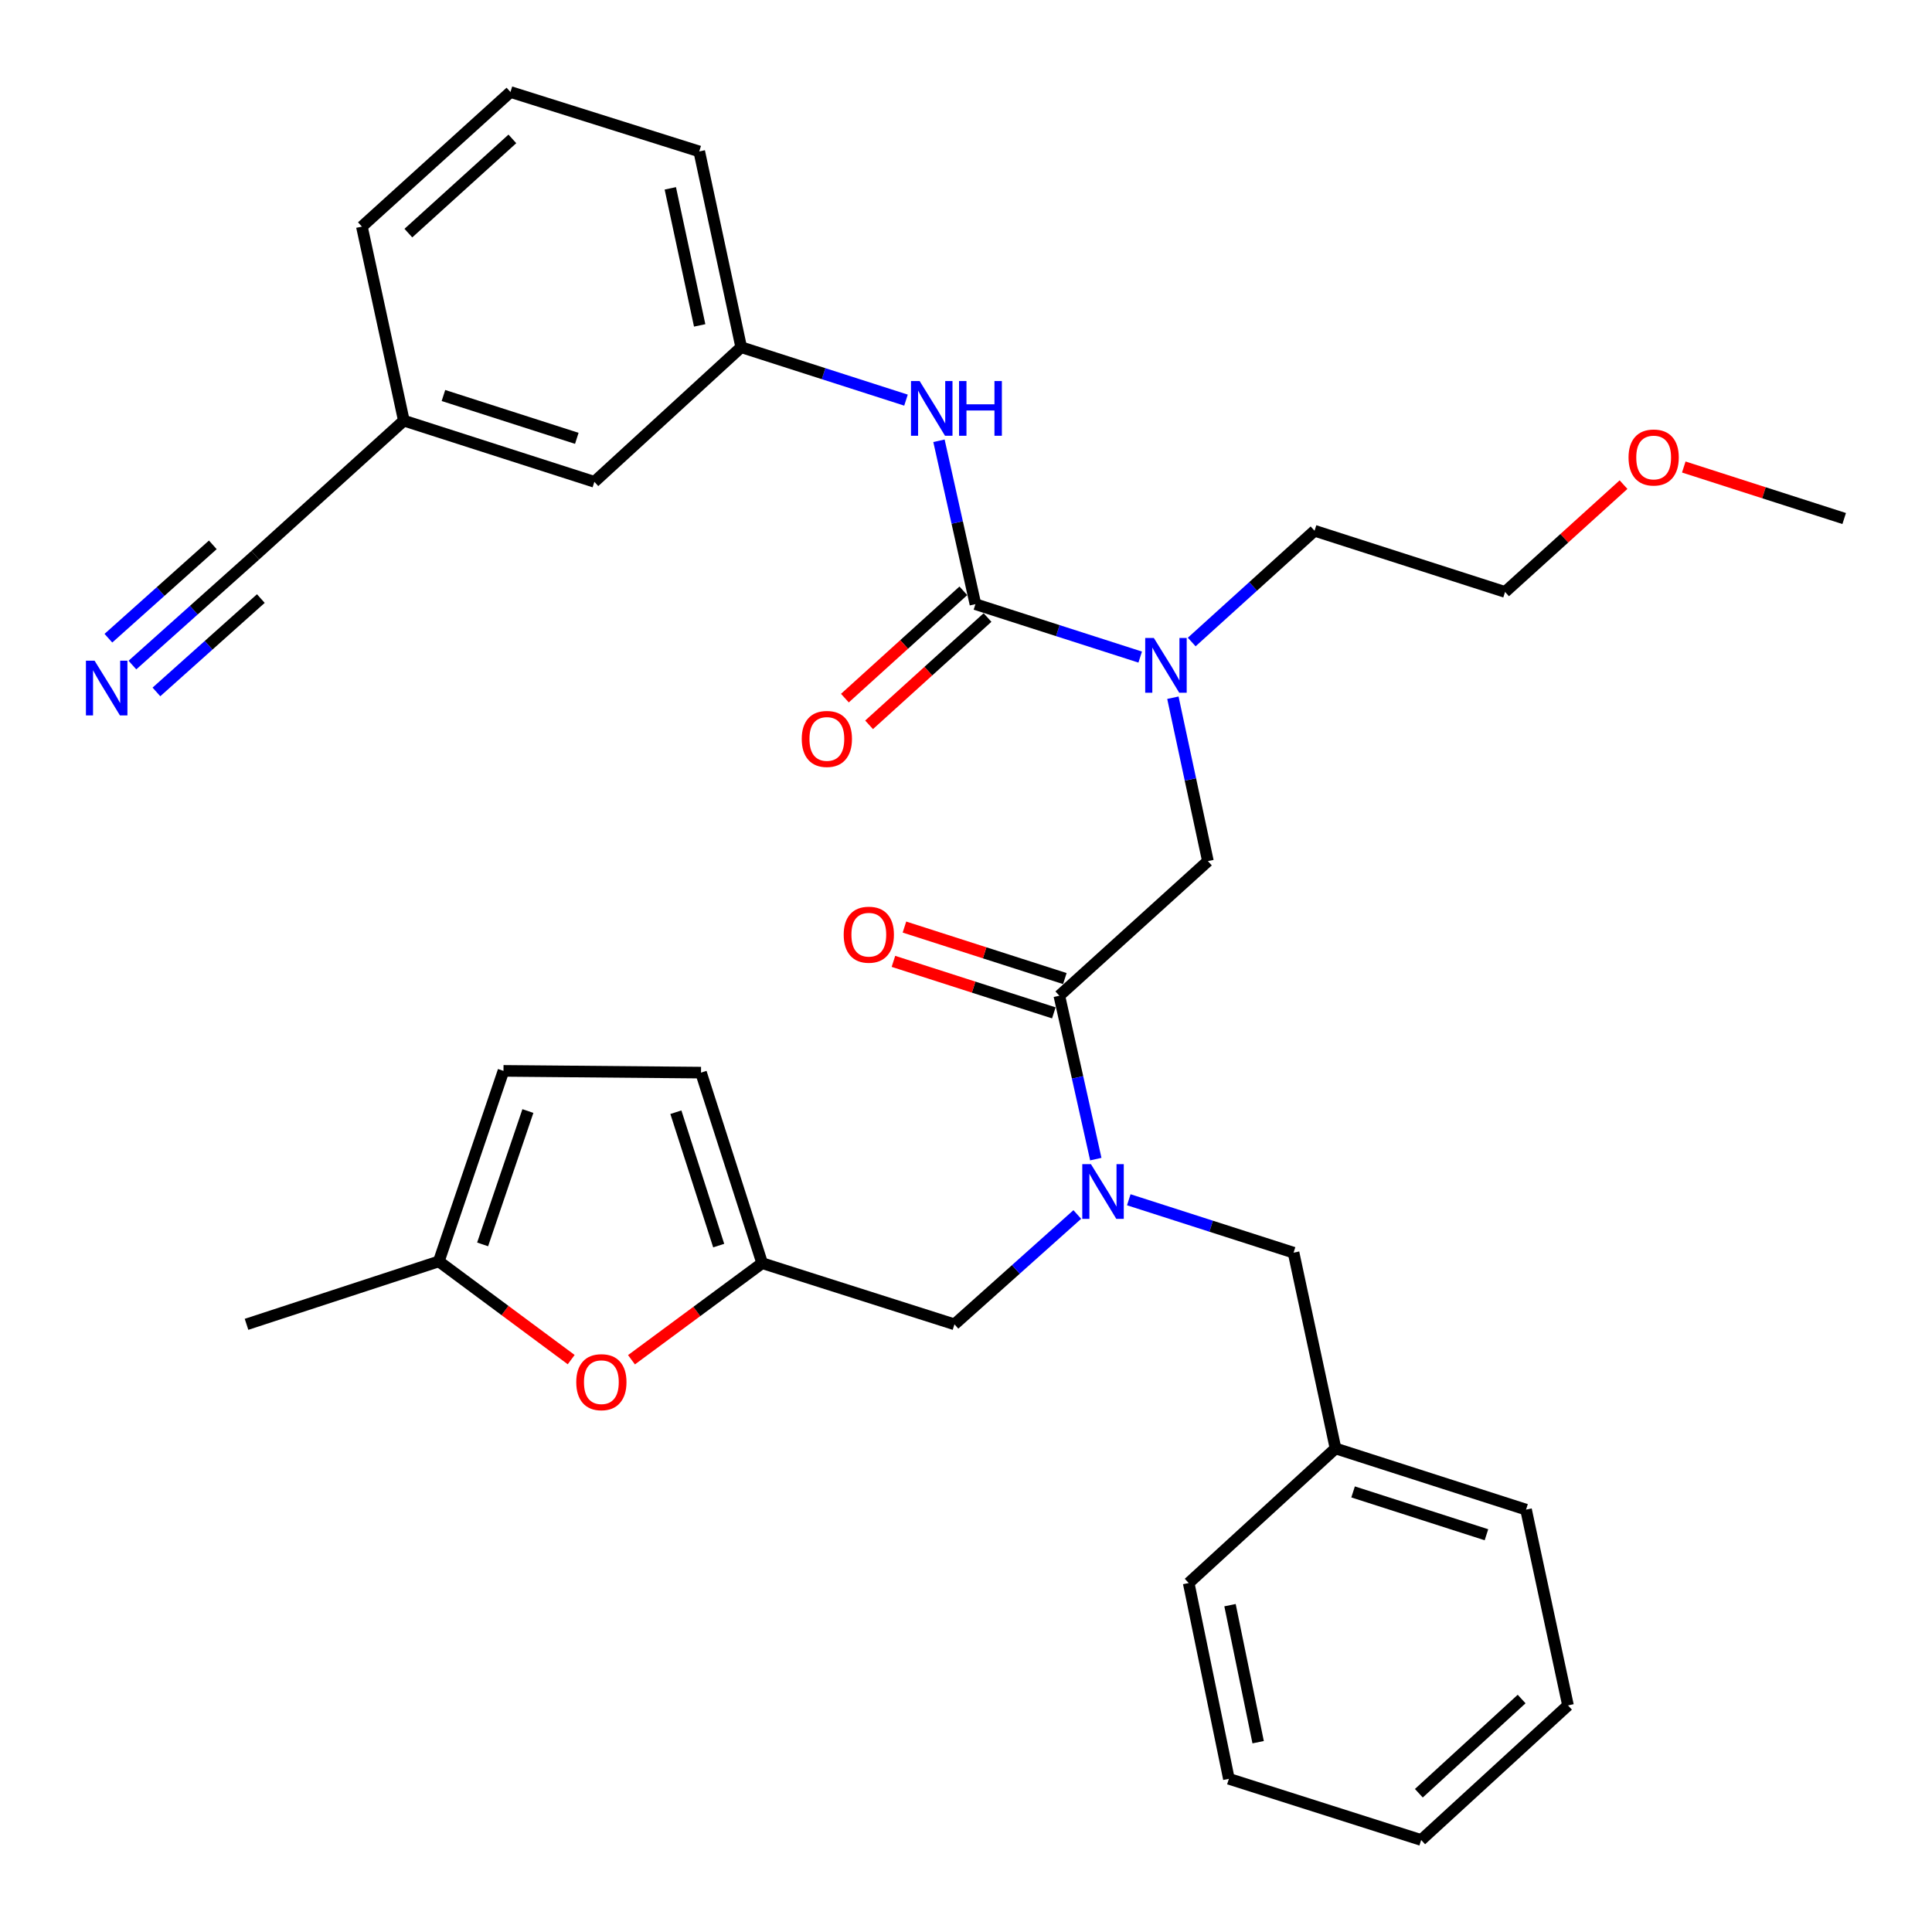 <?xml version='1.0' encoding='iso-8859-1'?>
<svg version='1.1' baseProfile='full'
              xmlns='http://www.w3.org/2000/svg'
                      xmlns:rdkit='http://www.rdkit.org/xml'
                      xmlns:xlink='http://www.w3.org/1999/xlink'
                  xml:space='preserve'
width='1000px' height='1000px' viewBox='0 0 1000 1000'>
<!-- END OF HEADER -->
<rect style='opacity:1.0;fill:#FFFFFF;stroke:none' width='1000' height='1000' x='0' y='0'> </rect>
<path class='bond-0' d='M 68.537,344.236 L 100.327,315.812' style='fill:none;fill-rule:evenodd;stroke:#0000FF;stroke-width:6px;stroke-linecap:butt;stroke-linejoin:miter;stroke-opacity:1' />
<path class='bond-0' d='M 100.327,315.812 L 132.118,287.387' style='fill:none;fill-rule:evenodd;stroke:#000000;stroke-width:6px;stroke-linecap:butt;stroke-linejoin:miter;stroke-opacity:1' />
<path class='bond-0' d='M 80.966,358.137 L 107.988,333.977' style='fill:none;fill-rule:evenodd;stroke:#0000FF;stroke-width:6px;stroke-linecap:butt;stroke-linejoin:miter;stroke-opacity:1' />
<path class='bond-0' d='M 107.988,333.977 L 135.01,309.816' style='fill:none;fill-rule:evenodd;stroke:#000000;stroke-width:6px;stroke-linecap:butt;stroke-linejoin:miter;stroke-opacity:1' />
<path class='bond-0' d='M 56.107,330.335 L 83.129,306.174' style='fill:none;fill-rule:evenodd;stroke:#0000FF;stroke-width:6px;stroke-linecap:butt;stroke-linejoin:miter;stroke-opacity:1' />
<path class='bond-0' d='M 83.129,306.174 L 110.151,282.013' style='fill:none;fill-rule:evenodd;stroke:#000000;stroke-width:6px;stroke-linecap:butt;stroke-linejoin:miter;stroke-opacity:1' />
<path class='bond-1' d='M 548.31,515.384 L 557.747,557.671' style='fill:none;fill-rule:evenodd;stroke:#000000;stroke-width:6px;stroke-linecap:butt;stroke-linejoin:miter;stroke-opacity:1' />
<path class='bond-1' d='M 557.747,557.671 L 567.185,599.957' style='fill:none;fill-rule:evenodd;stroke:#0000FF;stroke-width:6px;stroke-linecap:butt;stroke-linejoin:miter;stroke-opacity:1' />
<path class='bond-2' d='M 548.31,515.384 L 625.21,445.715' style='fill:none;fill-rule:evenodd;stroke:#000000;stroke-width:6px;stroke-linecap:butt;stroke-linejoin:miter;stroke-opacity:1' />
<path class='bond-3' d='M 551.16,506.507 L 509.648,493.175' style='fill:none;fill-rule:evenodd;stroke:#000000;stroke-width:6px;stroke-linecap:butt;stroke-linejoin:miter;stroke-opacity:1' />
<path class='bond-3' d='M 509.648,493.175 L 468.136,479.844' style='fill:none;fill-rule:evenodd;stroke:#FF0000;stroke-width:6px;stroke-linecap:butt;stroke-linejoin:miter;stroke-opacity:1' />
<path class='bond-3' d='M 545.459,524.261 L 503.946,510.93' style='fill:none;fill-rule:evenodd;stroke:#000000;stroke-width:6px;stroke-linecap:butt;stroke-linejoin:miter;stroke-opacity:1' />
<path class='bond-3' d='M 503.946,510.93 L 462.434,497.598' style='fill:none;fill-rule:evenodd;stroke:#FF0000;stroke-width:6px;stroke-linecap:butt;stroke-linejoin:miter;stroke-opacity:1' />
<path class='bond-4' d='M 625.21,445.715 L 616.148,403.426' style='fill:none;fill-rule:evenodd;stroke:#000000;stroke-width:6px;stroke-linecap:butt;stroke-linejoin:miter;stroke-opacity:1' />
<path class='bond-4' d='M 616.148,403.426 L 607.085,361.137' style='fill:none;fill-rule:evenodd;stroke:#0000FF;stroke-width:6px;stroke-linecap:butt;stroke-linejoin:miter;stroke-opacity:1' />
<path class='bond-5' d='M 590.166,340.106 L 547.524,326.411' style='fill:none;fill-rule:evenodd;stroke:#0000FF;stroke-width:6px;stroke-linecap:butt;stroke-linejoin:miter;stroke-opacity:1' />
<path class='bond-5' d='M 547.524,326.411 L 504.882,312.717' style='fill:none;fill-rule:evenodd;stroke:#000000;stroke-width:6px;stroke-linecap:butt;stroke-linejoin:miter;stroke-opacity:1' />
<path class='bond-6' d='M 616.83,332.308 L 648.618,303.513' style='fill:none;fill-rule:evenodd;stroke:#0000FF;stroke-width:6px;stroke-linecap:butt;stroke-linejoin:miter;stroke-opacity:1' />
<path class='bond-6' d='M 648.618,303.513 L 680.406,274.717' style='fill:none;fill-rule:evenodd;stroke:#000000;stroke-width:6px;stroke-linecap:butt;stroke-linejoin:miter;stroke-opacity:1' />
<path class='bond-7' d='M 504.882,312.717 L 495.444,270.43' style='fill:none;fill-rule:evenodd;stroke:#000000;stroke-width:6px;stroke-linecap:butt;stroke-linejoin:miter;stroke-opacity:1' />
<path class='bond-7' d='M 495.444,270.43 L 486.006,228.144' style='fill:none;fill-rule:evenodd;stroke:#0000FF;stroke-width:6px;stroke-linecap:butt;stroke-linejoin:miter;stroke-opacity:1' />
<path class='bond-8' d='M 498.622,305.807 L 467.969,333.578' style='fill:none;fill-rule:evenodd;stroke:#000000;stroke-width:6px;stroke-linecap:butt;stroke-linejoin:miter;stroke-opacity:1' />
<path class='bond-8' d='M 467.969,333.578 L 437.315,361.348' style='fill:none;fill-rule:evenodd;stroke:#FF0000;stroke-width:6px;stroke-linecap:butt;stroke-linejoin:miter;stroke-opacity:1' />
<path class='bond-8' d='M 511.142,319.627 L 480.489,347.397' style='fill:none;fill-rule:evenodd;stroke:#000000;stroke-width:6px;stroke-linecap:butt;stroke-linejoin:miter;stroke-opacity:1' />
<path class='bond-8' d='M 480.489,347.397 L 449.835,375.168' style='fill:none;fill-rule:evenodd;stroke:#FF0000;stroke-width:6px;stroke-linecap:butt;stroke-linejoin:miter;stroke-opacity:1' />
<path class='bond-9' d='M 468.937,207.108 L 426.289,193.413' style='fill:none;fill-rule:evenodd;stroke:#0000FF;stroke-width:6px;stroke-linecap:butt;stroke-linejoin:miter;stroke-opacity:1' />
<path class='bond-9' d='M 426.289,193.413 L 383.642,179.719' style='fill:none;fill-rule:evenodd;stroke:#000000;stroke-width:6px;stroke-linecap:butt;stroke-linejoin:miter;stroke-opacity:1' />
<path class='bond-10' d='M 132.118,287.387 L 209.029,217.718' style='fill:none;fill-rule:evenodd;stroke:#000000;stroke-width:6px;stroke-linecap:butt;stroke-linejoin:miter;stroke-opacity:1' />
<path class='bond-11' d='M 209.029,217.718 L 307.643,249.388' style='fill:none;fill-rule:evenodd;stroke:#000000;stroke-width:6px;stroke-linecap:butt;stroke-linejoin:miter;stroke-opacity:1' />
<path class='bond-11' d='M 229.522,204.714 L 298.552,226.883' style='fill:none;fill-rule:evenodd;stroke:#000000;stroke-width:6px;stroke-linecap:butt;stroke-linejoin:miter;stroke-opacity:1' />
<path class='bond-12' d='M 209.029,217.718 L 187.315,117.291' style='fill:none;fill-rule:evenodd;stroke:#000000;stroke-width:6px;stroke-linecap:butt;stroke-linejoin:miter;stroke-opacity:1' />
<path class='bond-13' d='M 840.337,250.844 L 809.679,278.616' style='fill:none;fill-rule:evenodd;stroke:#FF0000;stroke-width:6px;stroke-linecap:butt;stroke-linejoin:miter;stroke-opacity:1' />
<path class='bond-13' d='M 809.679,278.616 L 779.021,306.387' style='fill:none;fill-rule:evenodd;stroke:#000000;stroke-width:6px;stroke-linecap:butt;stroke-linejoin:miter;stroke-opacity:1' />
<path class='bond-14' d='M 871.521,241.724 L 913.033,255.056' style='fill:none;fill-rule:evenodd;stroke:#FF0000;stroke-width:6px;stroke-linecap:butt;stroke-linejoin:miter;stroke-opacity:1' />
<path class='bond-14' d='M 913.033,255.056 L 954.545,268.388' style='fill:none;fill-rule:evenodd;stroke:#000000;stroke-width:6px;stroke-linecap:butt;stroke-linejoin:miter;stroke-opacity:1' />
<path class='bond-15' d='M 494.025,685.47 L 394.499,653.811' style='fill:none;fill-rule:evenodd;stroke:#000000;stroke-width:6px;stroke-linecap:butt;stroke-linejoin:miter;stroke-opacity:1' />
<path class='bond-16' d='M 494.025,685.47 L 525.815,657.046' style='fill:none;fill-rule:evenodd;stroke:#000000;stroke-width:6px;stroke-linecap:butt;stroke-linejoin:miter;stroke-opacity:1' />
<path class='bond-16' d='M 525.815,657.046 L 557.606,628.621' style='fill:none;fill-rule:evenodd;stroke:#0000FF;stroke-width:6px;stroke-linecap:butt;stroke-linejoin:miter;stroke-opacity:1' />
<path class='bond-17' d='M 584.254,620.993 L 626.902,634.688' style='fill:none;fill-rule:evenodd;stroke:#0000FF;stroke-width:6px;stroke-linecap:butt;stroke-linejoin:miter;stroke-opacity:1' />
<path class='bond-17' d='M 626.902,634.688 L 669.549,648.382' style='fill:none;fill-rule:evenodd;stroke:#000000;stroke-width:6px;stroke-linecap:butt;stroke-linejoin:miter;stroke-opacity:1' />
<path class='bond-18' d='M 680.406,274.717 L 779.021,306.387' style='fill:none;fill-rule:evenodd;stroke:#000000;stroke-width:6px;stroke-linecap:butt;stroke-linejoin:miter;stroke-opacity:1' />
<path class='bond-19' d='M 295.649,703.738 L 261.388,678.319' style='fill:none;fill-rule:evenodd;stroke:#FF0000;stroke-width:6px;stroke-linecap:butt;stroke-linejoin:miter;stroke-opacity:1' />
<path class='bond-19' d='M 261.388,678.319 L 227.127,652.899' style='fill:none;fill-rule:evenodd;stroke:#000000;stroke-width:6px;stroke-linecap:butt;stroke-linejoin:miter;stroke-opacity:1' />
<path class='bond-20' d='M 326.856,703.806 L 360.677,678.808' style='fill:none;fill-rule:evenodd;stroke:#FF0000;stroke-width:6px;stroke-linecap:butt;stroke-linejoin:miter;stroke-opacity:1' />
<path class='bond-20' d='M 360.677,678.808 L 394.499,653.811' style='fill:none;fill-rule:evenodd;stroke:#000000;stroke-width:6px;stroke-linecap:butt;stroke-linejoin:miter;stroke-opacity:1' />
<path class='bond-21' d='M 227.127,652.899 L 260.599,554.285' style='fill:none;fill-rule:evenodd;stroke:#000000;stroke-width:6px;stroke-linecap:butt;stroke-linejoin:miter;stroke-opacity:1' />
<path class='bond-21' d='M 249.806,644.101 L 273.236,575.071' style='fill:none;fill-rule:evenodd;stroke:#000000;stroke-width:6px;stroke-linecap:butt;stroke-linejoin:miter;stroke-opacity:1' />
<path class='bond-22' d='M 227.127,652.899 L 127.601,685.47' style='fill:none;fill-rule:evenodd;stroke:#000000;stroke-width:6px;stroke-linecap:butt;stroke-linejoin:miter;stroke-opacity:1' />
<path class='bond-23' d='M 260.599,554.285 L 362.839,555.186' style='fill:none;fill-rule:evenodd;stroke:#000000;stroke-width:6px;stroke-linecap:butt;stroke-linejoin:miter;stroke-opacity:1' />
<path class='bond-24' d='M 362.839,555.186 L 394.499,653.811' style='fill:none;fill-rule:evenodd;stroke:#000000;stroke-width:6px;stroke-linecap:butt;stroke-linejoin:miter;stroke-opacity:1' />
<path class='bond-24' d='M 349.833,575.679 L 371.995,644.717' style='fill:none;fill-rule:evenodd;stroke:#000000;stroke-width:6px;stroke-linecap:butt;stroke-linejoin:miter;stroke-opacity:1' />
<path class='bond-25' d='M 691.263,749.711 L 669.549,648.382' style='fill:none;fill-rule:evenodd;stroke:#000000;stroke-width:6px;stroke-linecap:butt;stroke-linejoin:miter;stroke-opacity:1' />
<path class='bond-26' d='M 691.263,749.711 L 789.878,781.381' style='fill:none;fill-rule:evenodd;stroke:#000000;stroke-width:6px;stroke-linecap:butt;stroke-linejoin:miter;stroke-opacity:1' />
<path class='bond-26' d='M 700.354,772.216 L 769.384,794.384' style='fill:none;fill-rule:evenodd;stroke:#000000;stroke-width:6px;stroke-linecap:butt;stroke-linejoin:miter;stroke-opacity:1' />
<path class='bond-27' d='M 691.263,749.711 L 615.264,819.38' style='fill:none;fill-rule:evenodd;stroke:#000000;stroke-width:6px;stroke-linecap:butt;stroke-linejoin:miter;stroke-opacity:1' />
<path class='bond-28' d='M 789.878,781.381 L 811.592,882.709' style='fill:none;fill-rule:evenodd;stroke:#000000;stroke-width:6px;stroke-linecap:butt;stroke-linejoin:miter;stroke-opacity:1' />
<path class='bond-29' d='M 615.264,819.38 L 636.067,920.708' style='fill:none;fill-rule:evenodd;stroke:#000000;stroke-width:6px;stroke-linecap:butt;stroke-linejoin:miter;stroke-opacity:1' />
<path class='bond-29' d='M 636.651,830.829 L 651.213,901.759' style='fill:none;fill-rule:evenodd;stroke:#000000;stroke-width:6px;stroke-linecap:butt;stroke-linejoin:miter;stroke-opacity:1' />
<path class='bond-30' d='M 811.592,882.709 L 735.593,952.378' style='fill:none;fill-rule:evenodd;stroke:#000000;stroke-width:6px;stroke-linecap:butt;stroke-linejoin:miter;stroke-opacity:1' />
<path class='bond-30' d='M 787.591,879.414 L 734.392,928.182' style='fill:none;fill-rule:evenodd;stroke:#000000;stroke-width:6px;stroke-linecap:butt;stroke-linejoin:miter;stroke-opacity:1' />
<path class='bond-31' d='M 636.067,920.708 L 735.593,952.378' style='fill:none;fill-rule:evenodd;stroke:#000000;stroke-width:6px;stroke-linecap:butt;stroke-linejoin:miter;stroke-opacity:1' />
<path class='bond-32' d='M 383.642,179.719 L 307.643,249.388' style='fill:none;fill-rule:evenodd;stroke:#000000;stroke-width:6px;stroke-linecap:butt;stroke-linejoin:miter;stroke-opacity:1' />
<path class='bond-33' d='M 383.642,179.719 L 361.928,78.38' style='fill:none;fill-rule:evenodd;stroke:#000000;stroke-width:6px;stroke-linecap:butt;stroke-linejoin:miter;stroke-opacity:1' />
<path class='bond-33' d='M 362.151,168.425 L 346.951,97.488' style='fill:none;fill-rule:evenodd;stroke:#000000;stroke-width:6px;stroke-linecap:butt;stroke-linejoin:miter;stroke-opacity:1' />
<path class='bond-34' d='M 264.215,47.622 L 361.928,78.38' style='fill:none;fill-rule:evenodd;stroke:#000000;stroke-width:6px;stroke-linecap:butt;stroke-linejoin:miter;stroke-opacity:1' />
<path class='bond-35' d='M 264.215,47.622 L 187.315,117.291' style='fill:none;fill-rule:evenodd;stroke:#000000;stroke-width:6px;stroke-linecap:butt;stroke-linejoin:miter;stroke-opacity:1' />
<path class='bond-35' d='M 265.2,71.892 L 211.37,120.66' style='fill:none;fill-rule:evenodd;stroke:#000000;stroke-width:6px;stroke-linecap:butt;stroke-linejoin:miter;stroke-opacity:1' />
<path  class='atom-0' d='M 48.958 341.985
L 58.238 356.985
Q 59.158 358.465, 60.638 361.145
Q 62.118 363.825, 62.198 363.985
L 62.198 341.985
L 65.958 341.985
L 65.958 370.305
L 62.078 370.305
L 52.118 353.905
Q 50.958 351.985, 49.718 349.785
Q 48.518 347.585, 48.158 346.905
L 48.158 370.305
L 44.478 370.305
L 44.478 341.985
L 48.958 341.985
' fill='#0000FF'/>
<path  class='atom-3' d='M 436.695 483.795
Q 436.695 476.995, 440.055 473.195
Q 443.415 469.395, 449.695 469.395
Q 455.975 469.395, 459.335 473.195
Q 462.695 476.995, 462.695 483.795
Q 462.695 490.675, 459.295 494.595
Q 455.895 498.475, 449.695 498.475
Q 443.455 498.475, 440.055 494.595
Q 436.695 490.715, 436.695 483.795
M 449.695 495.275
Q 454.015 495.275, 456.335 492.395
Q 458.695 489.475, 458.695 483.795
Q 458.695 478.235, 456.335 475.435
Q 454.015 472.595, 449.695 472.595
Q 445.375 472.595, 443.015 475.395
Q 440.695 478.195, 440.695 483.795
Q 440.695 489.515, 443.015 492.395
Q 445.375 495.275, 449.695 495.275
' fill='#FF0000'/>
<path  class='atom-4' d='M 597.236 330.227
L 606.516 345.227
Q 607.436 346.707, 608.916 349.387
Q 610.396 352.067, 610.476 352.227
L 610.476 330.227
L 614.236 330.227
L 614.236 358.547
L 610.356 358.547
L 600.396 342.147
Q 599.236 340.227, 597.996 338.027
Q 596.796 335.827, 596.436 335.147
L 596.436 358.547
L 592.756 358.547
L 592.756 330.227
L 597.236 330.227
' fill='#0000FF'/>
<path  class='atom-6' d='M 476.006 197.228
L 485.286 212.228
Q 486.206 213.708, 487.686 216.388
Q 489.166 219.068, 489.246 219.228
L 489.246 197.228
L 493.006 197.228
L 493.006 225.548
L 489.126 225.548
L 479.166 209.148
Q 478.006 207.228, 476.766 205.028
Q 475.566 202.828, 475.206 202.148
L 475.206 225.548
L 471.526 225.548
L 471.526 197.228
L 476.006 197.228
' fill='#0000FF'/>
<path  class='atom-6' d='M 496.406 197.228
L 500.246 197.228
L 500.246 209.268
L 514.726 209.268
L 514.726 197.228
L 518.566 197.228
L 518.566 225.548
L 514.726 225.548
L 514.726 212.468
L 500.246 212.468
L 500.246 225.548
L 496.406 225.548
L 496.406 197.228
' fill='#0000FF'/>
<path  class='atom-7' d='M 414.981 382.466
Q 414.981 375.666, 418.341 371.866
Q 421.701 368.066, 427.981 368.066
Q 434.261 368.066, 437.621 371.866
Q 440.981 375.666, 440.981 382.466
Q 440.981 389.346, 437.581 393.266
Q 434.181 397.146, 427.981 397.146
Q 421.741 397.146, 418.341 393.266
Q 414.981 389.386, 414.981 382.466
M 427.981 393.946
Q 432.301 393.946, 434.621 391.066
Q 436.981 388.146, 436.981 382.466
Q 436.981 376.906, 434.621 374.106
Q 432.301 371.266, 427.981 371.266
Q 423.661 371.266, 421.301 374.066
Q 418.981 376.866, 418.981 382.466
Q 418.981 388.186, 421.301 391.066
Q 423.661 393.946, 427.981 393.946
' fill='#FF0000'/>
<path  class='atom-10' d='M 842.931 236.798
Q 842.931 229.998, 846.291 226.198
Q 849.651 222.398, 855.931 222.398
Q 862.211 222.398, 865.571 226.198
Q 868.931 229.998, 868.931 236.798
Q 868.931 243.678, 865.531 247.598
Q 862.131 251.478, 855.931 251.478
Q 849.691 251.478, 846.291 247.598
Q 842.931 243.718, 842.931 236.798
M 855.931 248.278
Q 860.251 248.278, 862.571 245.398
Q 864.931 242.478, 864.931 236.798
Q 864.931 231.238, 862.571 228.438
Q 860.251 225.598, 855.931 225.598
Q 851.611 225.598, 849.251 228.398
Q 846.931 231.198, 846.931 236.798
Q 846.931 242.518, 849.251 245.398
Q 851.611 248.278, 855.931 248.278
' fill='#FF0000'/>
<path  class='atom-12' d='M 564.665 602.553
L 573.945 617.553
Q 574.865 619.033, 576.345 621.713
Q 577.825 624.393, 577.905 624.553
L 577.905 602.553
L 581.665 602.553
L 581.665 630.873
L 577.785 630.873
L 567.825 614.473
Q 566.665 612.553, 565.425 610.353
Q 564.225 608.153, 563.865 607.473
L 563.865 630.873
L 560.185 630.873
L 560.185 602.553
L 564.665 602.553
' fill='#0000FF'/>
<path  class='atom-15' d='M 298.269 715.407
Q 298.269 708.607, 301.629 704.807
Q 304.989 701.007, 311.269 701.007
Q 317.549 701.007, 320.909 704.807
Q 324.269 708.607, 324.269 715.407
Q 324.269 722.287, 320.869 726.207
Q 317.469 730.087, 311.269 730.087
Q 305.029 730.087, 301.629 726.207
Q 298.269 722.327, 298.269 715.407
M 311.269 726.887
Q 315.589 726.887, 317.909 724.007
Q 320.269 721.087, 320.269 715.407
Q 320.269 709.847, 317.909 707.047
Q 315.589 704.207, 311.269 704.207
Q 306.949 704.207, 304.589 707.007
Q 302.269 709.807, 302.269 715.407
Q 302.269 721.127, 304.589 724.007
Q 306.949 726.887, 311.269 726.887
' fill='#FF0000'/>
</svg>
